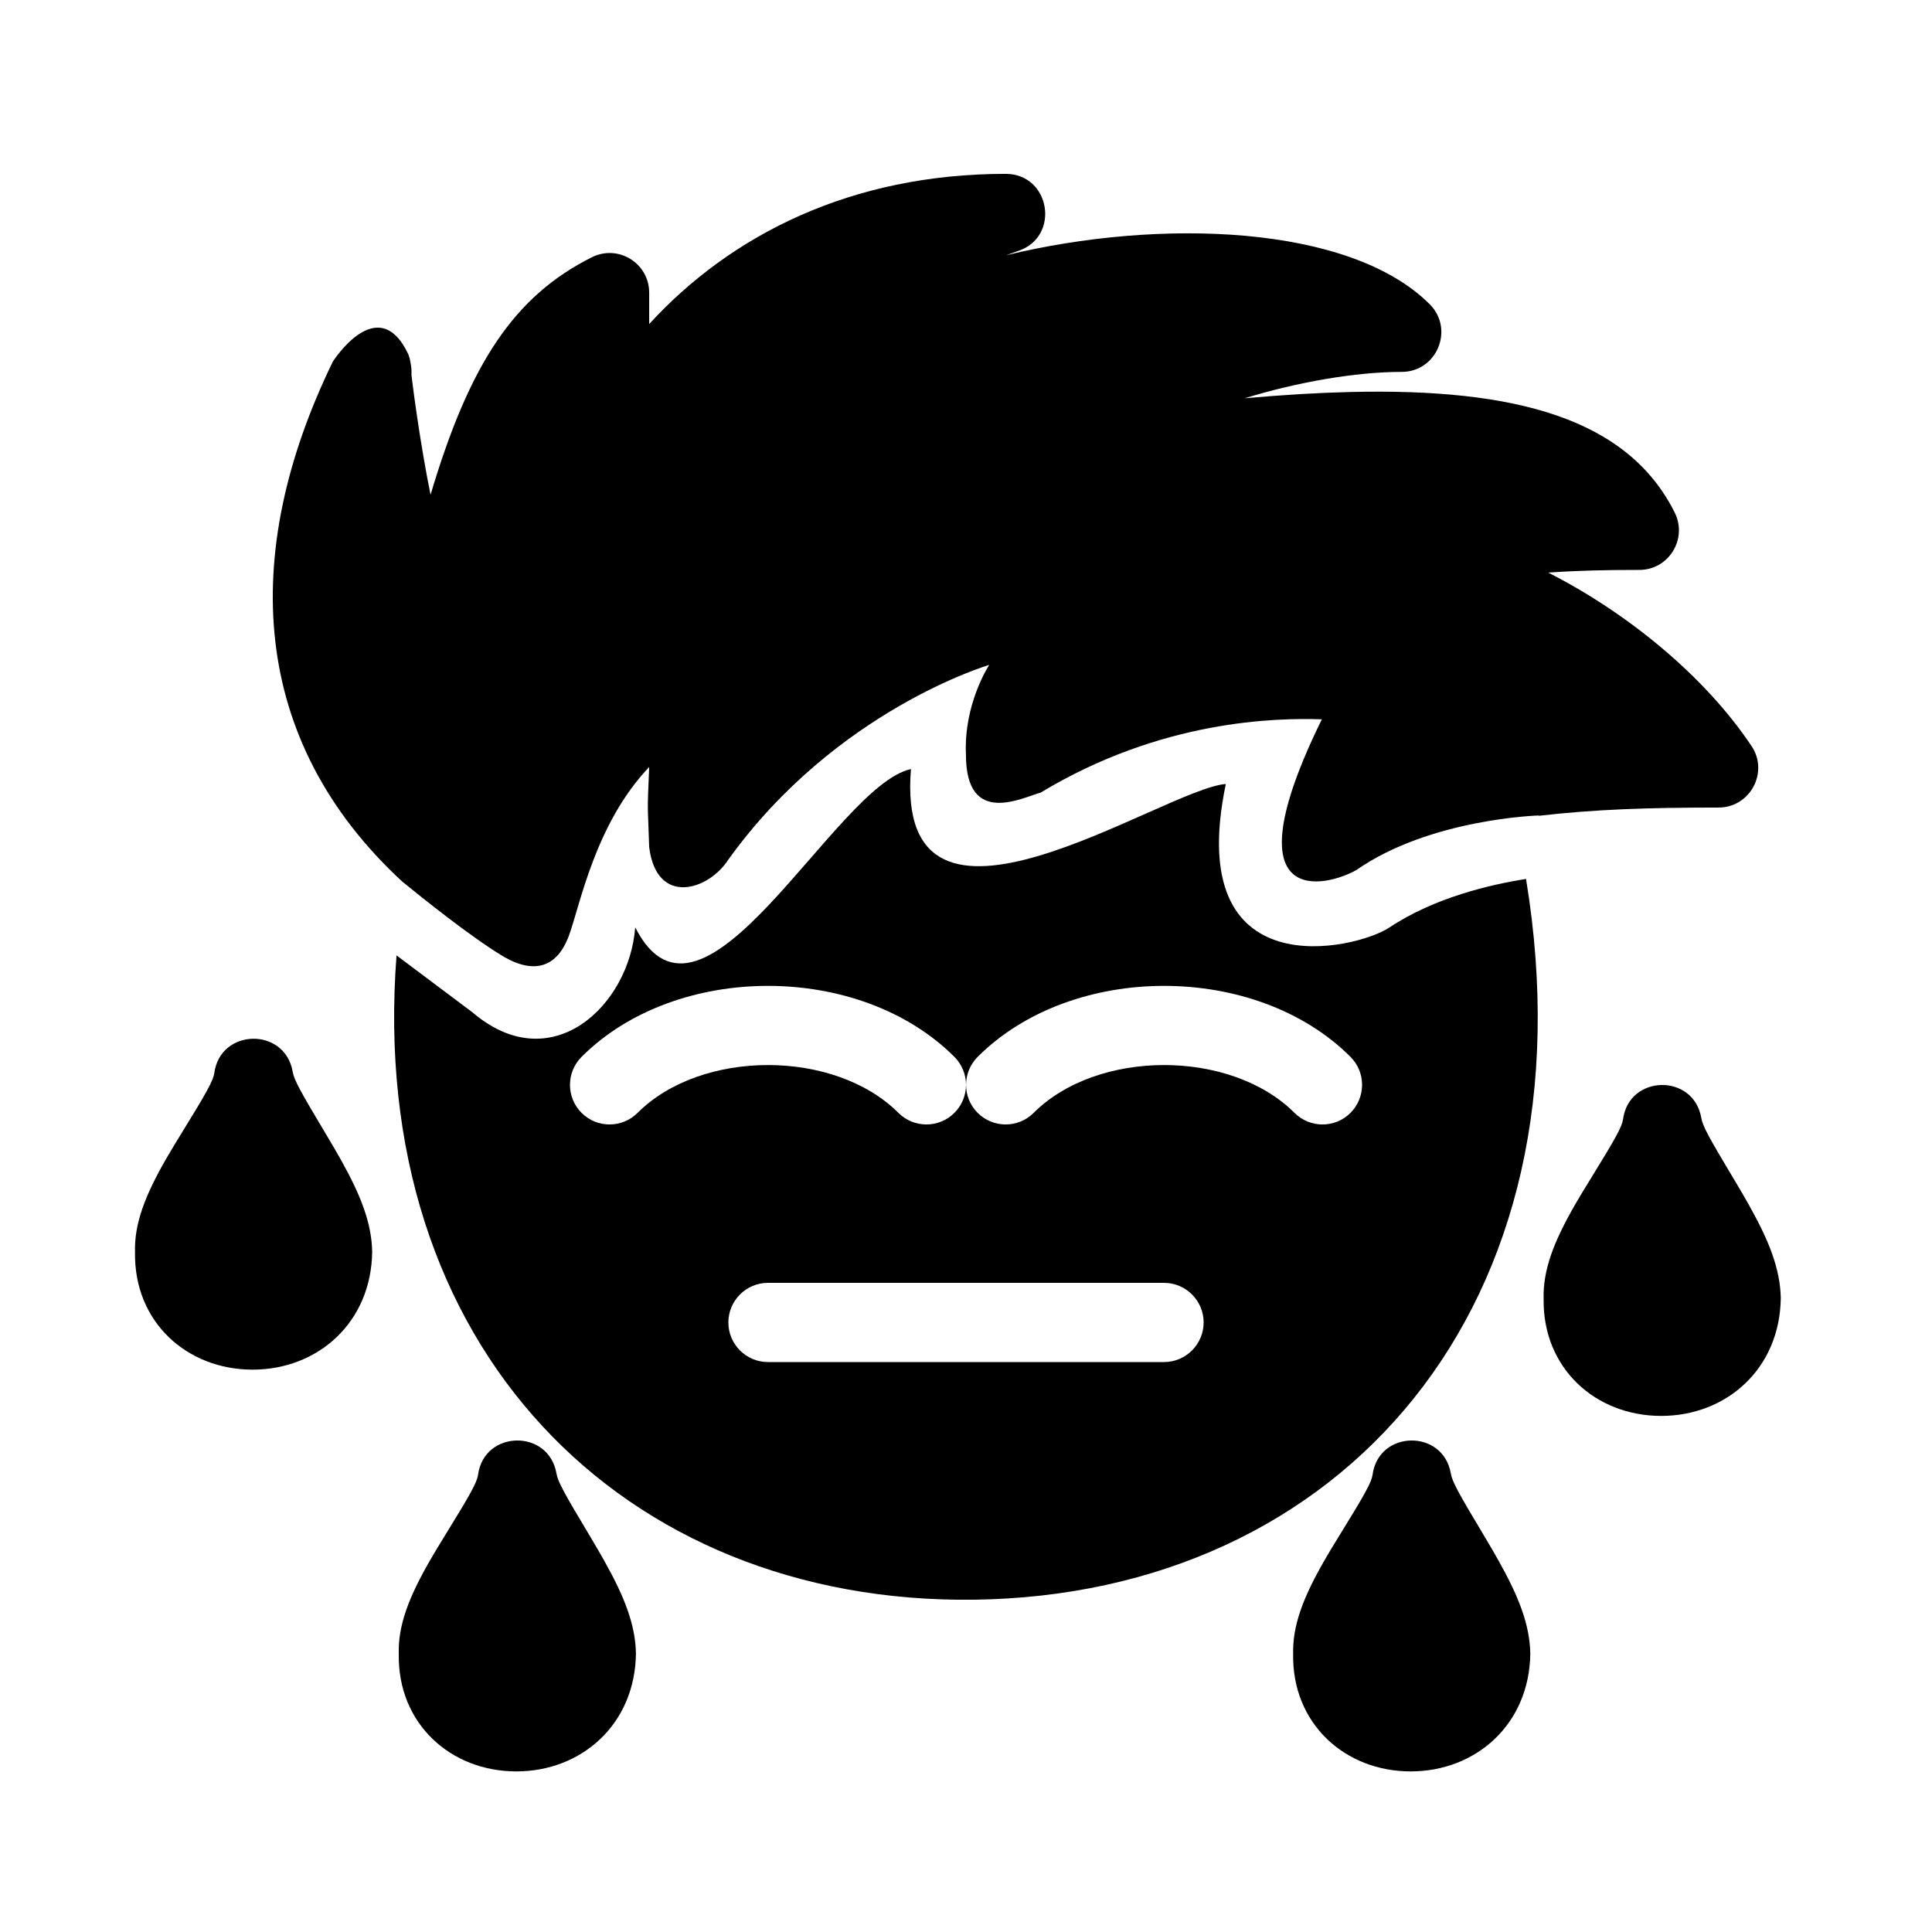 <?xml version="1.0" encoding="UTF-8"?>
<!-- Uploaded to: SVG Find, www.svgrepo.com, Generator: SVG Find Mixer Tools -->
<svg fill="#000000" width="800px" height="800px" version="1.1" viewBox="144 144 512 512" xmlns="http://www.w3.org/2000/svg">
 <g>
  <path d="m270.69 534.81c-0.273 2.016-1.91 4.996-8.941 16.395-1.555 2.5-2.707 4.43-3.82 6.359-5.606 9.762-8.48 17.215-8.25 24.812-0.293 18.453 13.77 31.066 31.152 31.066 17.277 0 31.488-12.469 31.699-31.277-0.148-7.578-3-14.926-8.355-24.477-1.07-1.891-2.203-3.863-3.672-6.32-7.199-12.008-8.668-14.715-9.047-16.941-2.082-11.793-19.148-11.477-20.766 0.383z"/>
  <path d="m507.75 534.81c-0.293 2.016-1.93 4.996-8.965 16.395-1.531 2.5-2.731 4.43-3.82 6.359-5.606 9.762-8.461 17.215-8.27 24.812-0.293 18.453 13.77 31.066 31.152 31.066 17.277 0 31.488-12.469 31.699-31.277-0.168-7.578-3-14.926-8.355-24.477-1.07-1.891-2.184-3.863-3.672-6.32-7.199-12.008-8.668-14.715-9.047-16.941-2.082-11.793-19.125-11.477-20.723 0.383z"/>
  <path d="m200.79 428.36c-0.273 1.996-1.91 4.977-8.941 16.375-1.555 2.519-2.707 4.449-3.82 6.359-5.606 9.762-8.48 17.234-8.25 24.812-0.293 18.453 13.77 31.066 31.152 31.066 17.277 0 31.488-12.469 31.699-31.277-0.148-7.578-3-14.906-8.355-24.457-1.074-1.91-2.207-3.859-3.676-6.316-7.199-12.027-8.668-14.738-9.047-16.961-2.082-11.797-19.148-11.484-20.762 0.398z"/>
  <path d="m574.13 440.6c-0.293 2.016-1.93 4.996-8.965 16.395-1.531 2.5-2.731 4.43-3.82 6.359-5.606 9.762-8.461 17.215-8.27 24.812-0.293 18.453 13.77 31.066 31.152 31.066 17.277 0 31.488-12.469 31.699-31.277-0.168-7.578-3-14.926-8.355-24.477-1.07-1.891-2.184-3.863-3.672-6.32-7.199-12.008-8.668-14.715-9.047-16.941-2.062-11.793-19.129-11.477-20.723 0.383z"/>
  <path d="m608.16 341.7c-12.512-18.766-33.293-35.52-53.867-45.953 7.621-0.543 15.117-0.711 24.141-0.711 7.789 0 12.867-8.207 9.383-15.199-12.387-24.793-41.922-33.043-86.152-31.949-8.711 0.211-17.277 0.734-27.816 1.66 13.777-4.242 29.309-6.992 41.609-6.992 9.34 0 14.023-11.316 7.43-17.926-21.223-21.223-71.707-22.82-112.22-12.992 1.027-0.398 2.098-0.754 3.148-1.133 11.277-3.742 8.566-20.43-3.312-20.43-40.832 0-72.695 16.059-94.465 39.801v-8.312c0-7.809-8.207-12.891-15.199-9.383-20.508 10.266-32.371 28.043-42.738 62.934-1.305-6.402-2.519-13.582-3.59-20.824-0.547-3.672-1.008-7.137-1.344-9.867-0.062-0.48-0.105-0.816-0.129-1.09 0.043-0.82 0.023-1.66-0.125-2.519-0.105-0.672-0.105-0.672-0.25-1.387-0.082-0.418-0.082-0.418-0.441-1.512-8.02-17.004-20.027 1.93-20.027 1.93-24.77 50.926-22.043 100.38 18.367 137.75 5.207 4.262 18.031 14.547 26.449 19.648 8.859 5.375 14.758 2.754 17.719-5.184 2.981-8.02 6.887-29.617 21.309-44.797-0.59 13.371-0.336 9.762 0 21.246 1.973 15.742 15.742 11.484 20.992 3.273 28.527-39.676 69.125-51.578 69.125-51.578s-6.801 10.242-6.172 23.805c0 19.25 14.945 11.336 19.773 10.055 32.035-19.355 62.535-19.836 74.543-19.438-25.211 51.348 1.469 44.355 9.215 39.906 19.484-13.582 48.262-14.422 48.262-14.422l0.043 0.082c14.82-1.699 28.551-2.18 47.609-2.18 8.355 0 13.414-9.344 8.734-16.312z"/>
  <path d="m512.16 389.82c-8.668 5.773-54.746 16.73-43.305-38.059-16.73 1.324-87.914 50.844-83.445-3.945-20.172 4.281-55.273 77.105-73.074 41.941-1.555 20.742-22.211 40.43-43.18 22.484-4.535-3.402-12.867-9.656-20.07-15.051-7.996 103.85 60.078 171.9 153.01 170.75 97.359-1.238 164.98-77.691 146.32-191.01-9.238 1.449-24.227 4.871-36.254 12.891zm-214.04 49.102c-4.094-4.094-4.094-10.746 0-14.84 25.086-25.086 73.723-25.086 98.809 0 4.094 4.094 4.094 10.746 0 14.84s-10.746 4.094-14.84 0c-16.898-16.898-52.227-16.898-69.125 0-4.117 4.094-10.75 4.094-14.844 0zm154.36 66.039h-104.96c-5.797 0-10.496-4.723-10.496-10.496 0-5.769 4.699-10.496 10.496-10.496h104.96c5.793 0 10.496 4.723 10.496 10.496 0 5.773-4.703 10.496-10.496 10.496zm49.414-66.039c-4.074 4.094-10.746 4.094-14.84 0-16.898-16.898-52.207-16.898-69.125 0-4.094 4.094-10.746 4.094-14.84 0s-4.094-10.746 0-14.84c25.086-25.086 73.723-25.086 98.809 0 4.09 4.09 4.09 10.727-0.004 14.84z"/>
 </g>
</svg>
